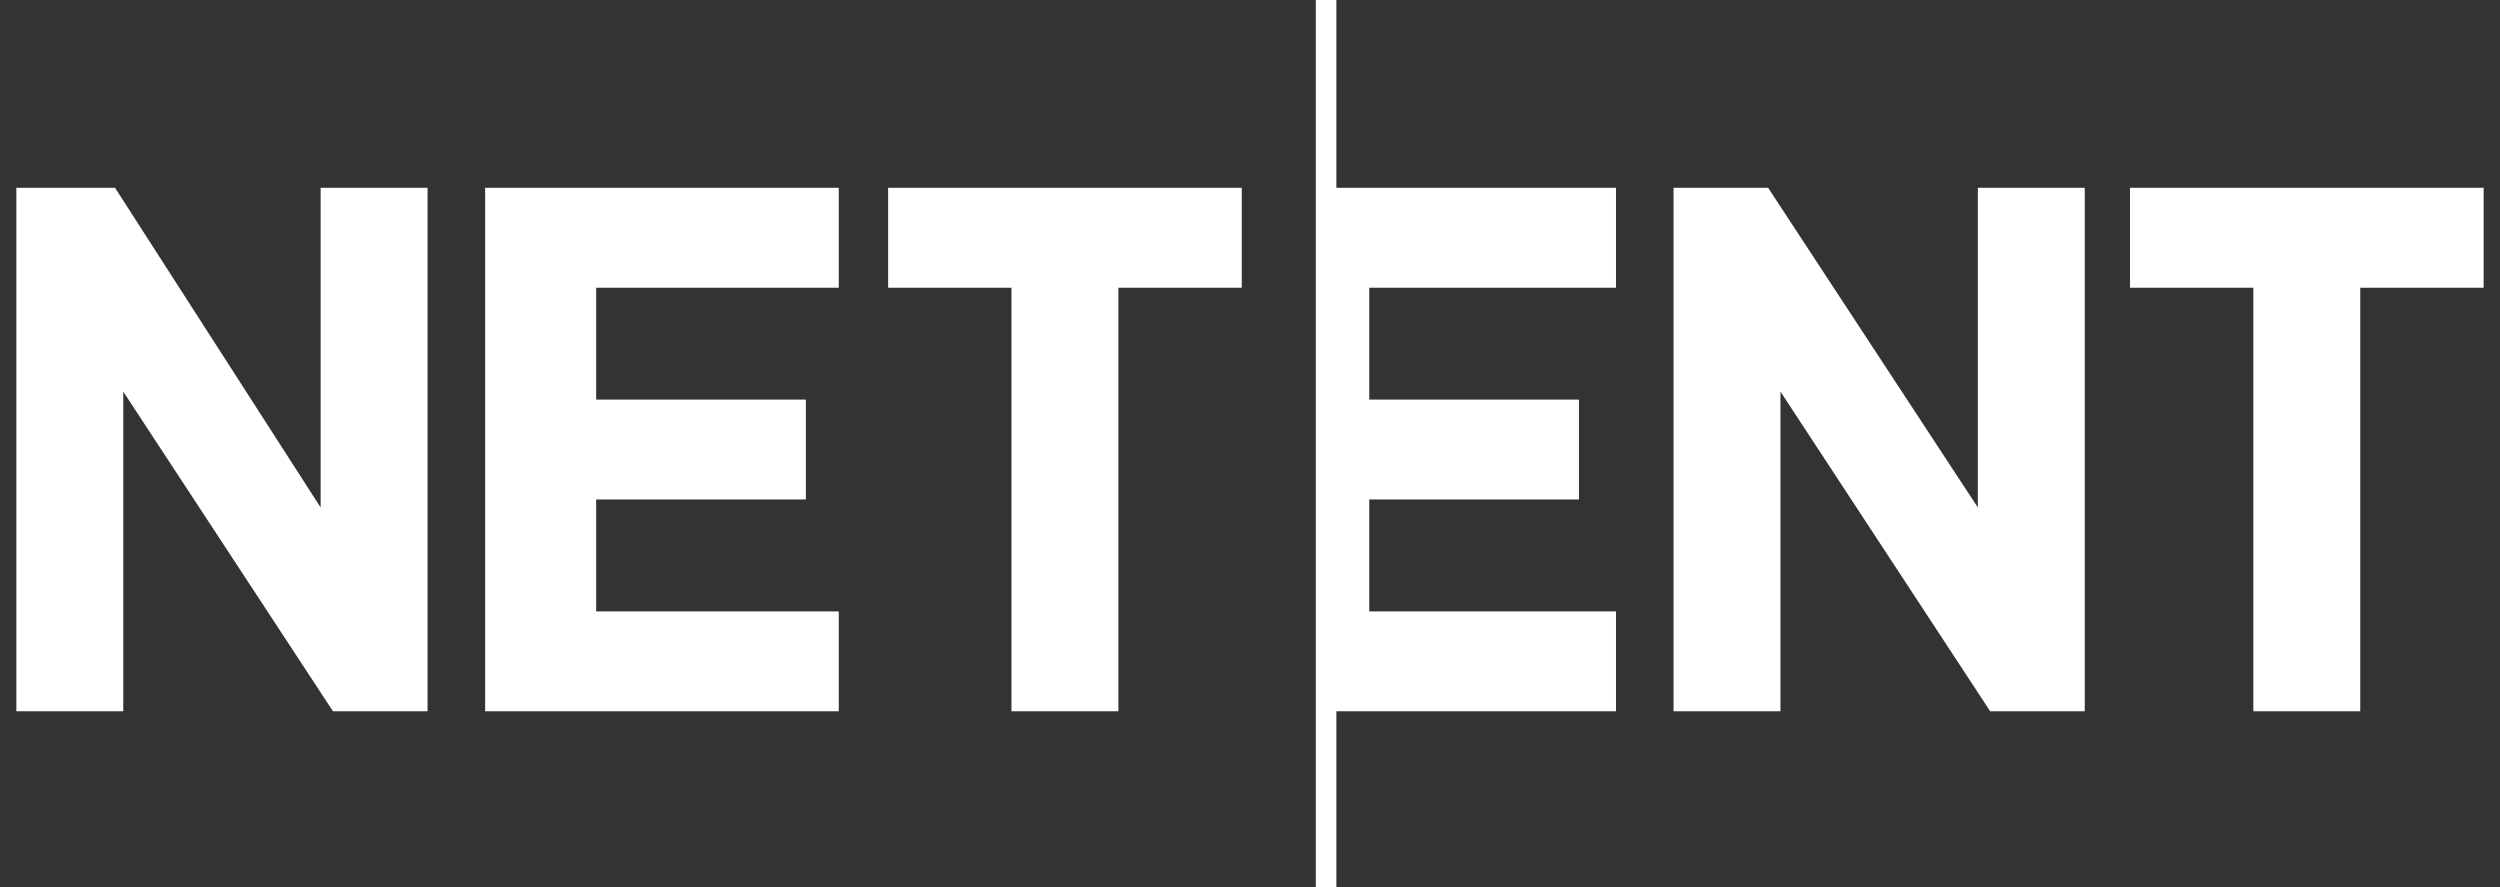 <svg width="124" height="44" viewBox="0 0 124 44" fill="none" xmlns="http://www.w3.org/2000/svg">
<rect x="0" y="0" width="124" height="44" fill="#333333" stroke="none"/>
<path d="M105.647 9.315H123.188V14.27H117.069V35.279H111.766V14.27H105.647V9.315ZM83.008 9.315H87.699L98.101 25.171V9.315H103.404V35.279H98.713L88.311 19.423V35.279H83.008V9.315ZM66.284 9.315H80.153V14.27H67.915V19.82H78.317V24.775H67.915V30.324H80.153V35.279H66.284V44H65.264V0H66.284V9.315Z" fill="white"/>
<path d="M24.063 9.316H41.603V14.271H29.57V19.82H39.971V24.775H29.57V30.325H41.603V35.28H24.063V9.316ZM0.812 9.316H5.707L15.904 25.172V9.316H21.207V35.28H16.516L6.114 19.424V35.28H0.812V9.316ZM44.051 9.316H61.591V14.271H55.472V35.28H50.169V14.271H44.051V9.316Z" fill="white"/>
</svg>

